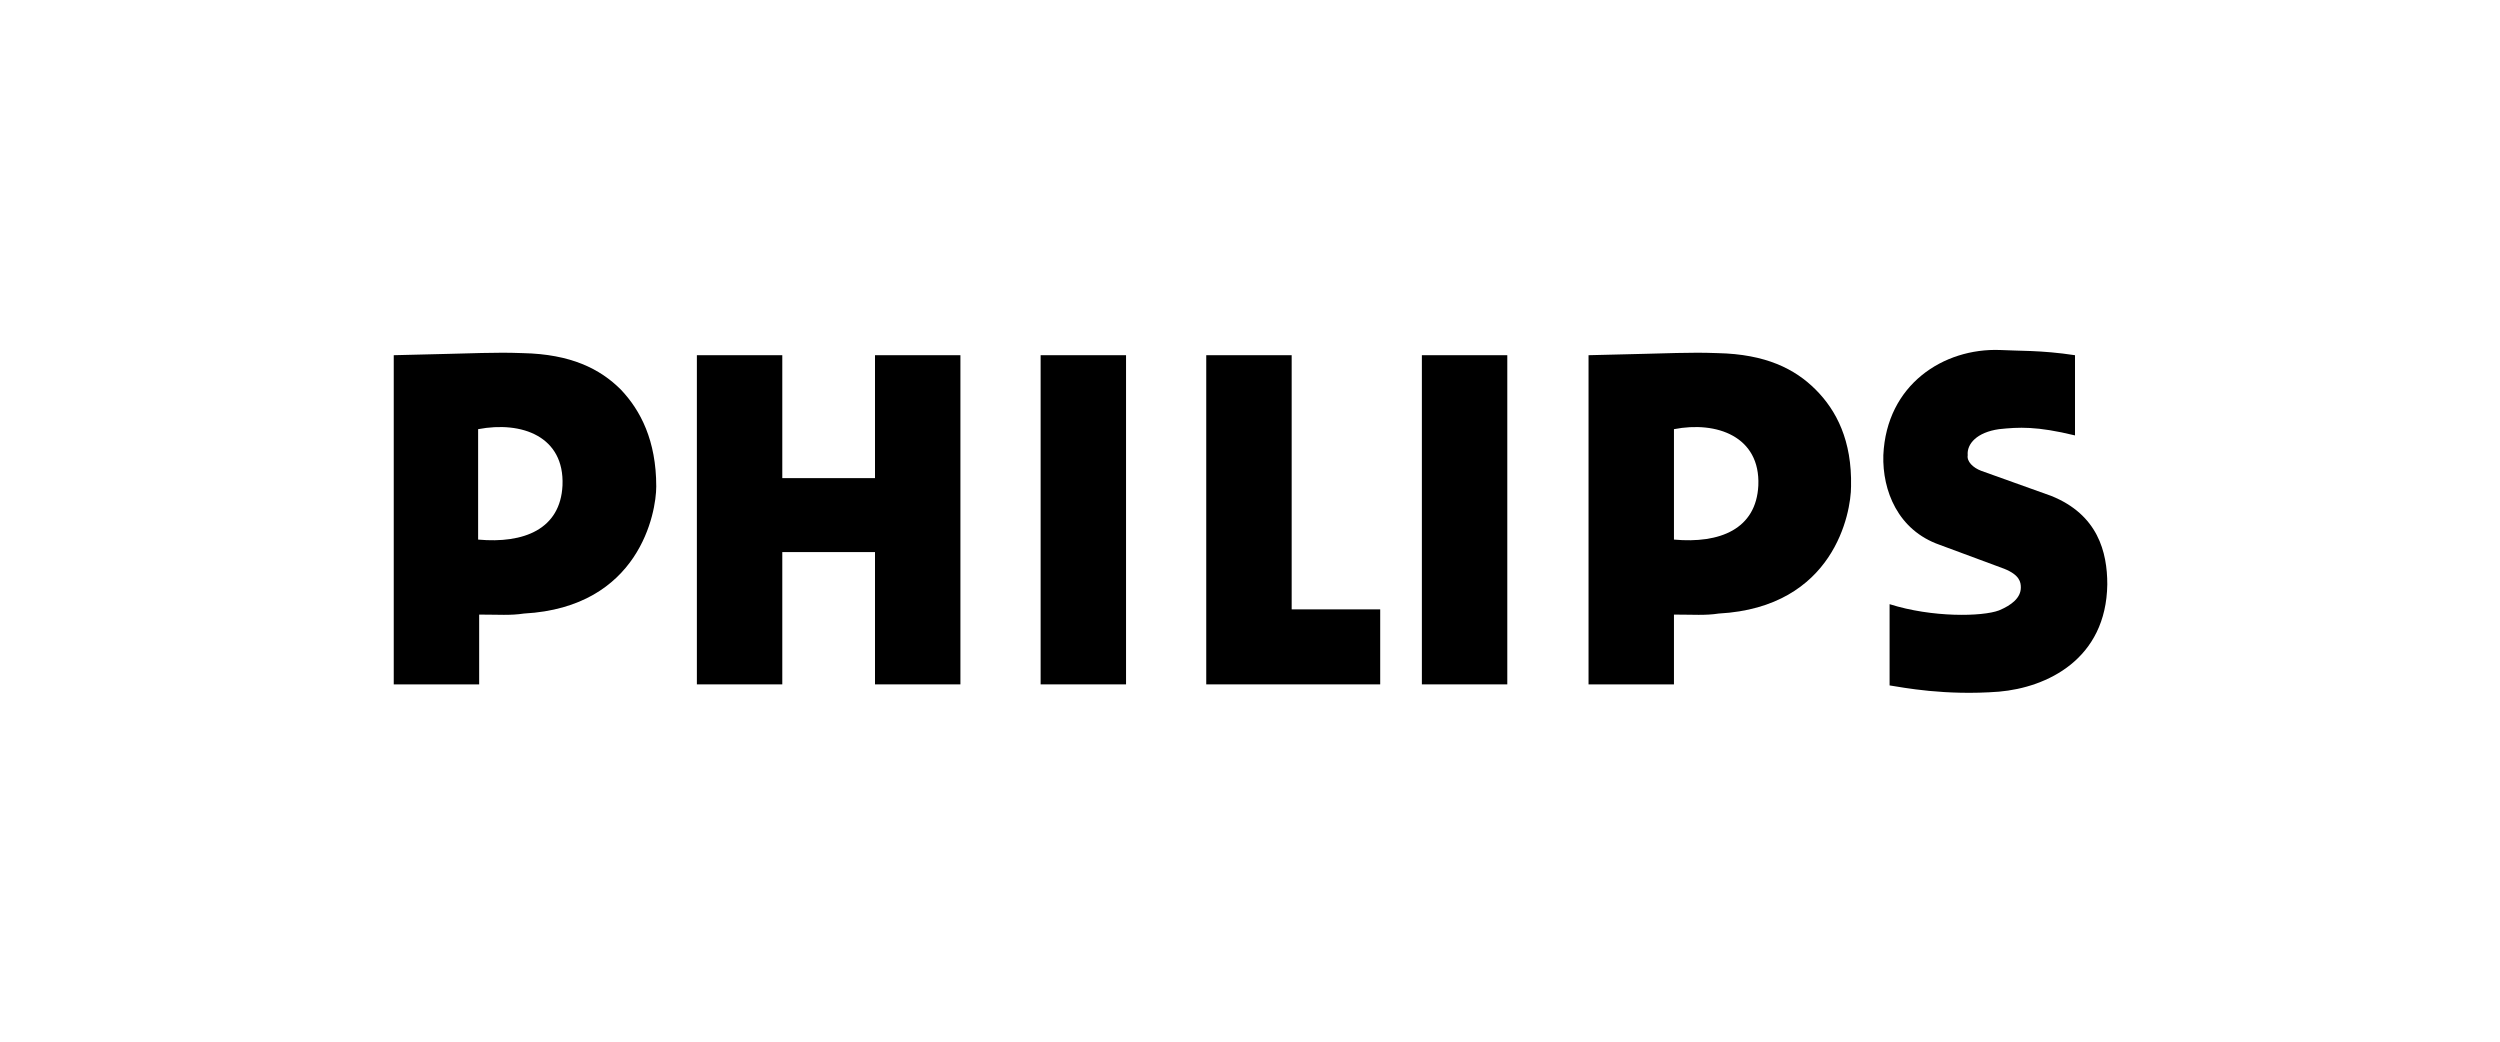 <svg xmlns="http://www.w3.org/2000/svg" xmlns:xlink="http://www.w3.org/1999/xlink" id="Layer_1" x="0px" y="0px" viewBox="0 0 240 100" style="enable-background:new 0 0 240 100;" xml:space="preserve"><style type="text/css">	.st0{fill-rule:evenodd;clip-rule:evenodd;}</style><g>	<path class="st0" d="M174.3,37.4c-2-2-4.8-3.4-9.4-3.5c-3-0.1-3.4,0-12.4,0.2v7v24.6h8.2l0-6.7c1.9,0,3,0.1,4.3-0.1  c11.1-0.6,12.7-9.7,12.7-12.2C177.8,42.3,176.3,39.4,174.3,37.4L174.3,37.4z M168.8,46.6c-0.2,4.2-3.7,5.6-8.1,5.2l0,1.2l0-11.8  C164.8,40.4,169,41.9,168.8,46.6L168.8,46.6z"></path>	<path class="st0" d="M190.2,45.2l6.7,2.4c4.5,1.8,5.4,5.4,5.4,8.5c-0.1,7.2-5.8,9.9-10.4,10.3c-5.2,0.4-9.2-0.4-10.5-0.6v-7.8  c4.1,1.3,8.9,1.2,10.5,0.6c1.2-0.5,2.1-1.2,2.1-2.2c0-0.5-0.1-1.2-1.6-1.8l-6.2-2.3c-4-1.4-5.5-5.2-5.4-8.6  c0.3-6.8,5.8-10.3,11.2-10.1c1.7,0.1,3.9,0,7.2,0.5v7.7c-3.7-0.9-5.4-0.8-7.3-0.6c-2.1,0.3-3.1,1.4-3,2.5  C188.8,44.3,189.4,44.9,190.2,45.2L190.2,45.2L190.2,45.2z"></path>	<polygon class="st0" points="75.1,45.9 84,45.9 84,34.1 92.2,34.1 92.2,65.7 84,65.7 84,53 75.1,53 75.1,65.7 66.9,65.7 66.9,34.1   75.1,34.1 75.1,45.9  "></polygon>	<polygon class="st0" points="108.1,65.7 108.1,34.1 99.9,34.1 99.9,65.7 108.1,65.7  "></polygon>	<polygon class="st0" points="144.7,65.7 144.7,34.1 136.5,34.1 136.5,65.7 144.7,65.7  "></polygon>	<polygon class="st0" points="124,58.5 132.5,58.5 132.5,65.7 115.8,65.7 115.8,34.1 124,34.1 124,58.5  "></polygon>	<path class="st0" d="M59.6,37.4c-2-2-4.8-3.4-9.4-3.5c-3-0.1-3.4,0-12.4,0.2v7v24.6h8.2l0-6.7c1.9,0,3,0.1,4.3-0.1  c11.1-0.6,12.7-9.7,12.7-12.2C63,42.3,61.5,39.4,59.6,37.4L59.6,37.4z M54,46.6c-0.2,4.2-3.7,5.6-8.1,5.2l0,1.2l0-11.8  C50.1,40.4,54.2,41.9,54,46.6L54,46.6z"></path></g></svg>